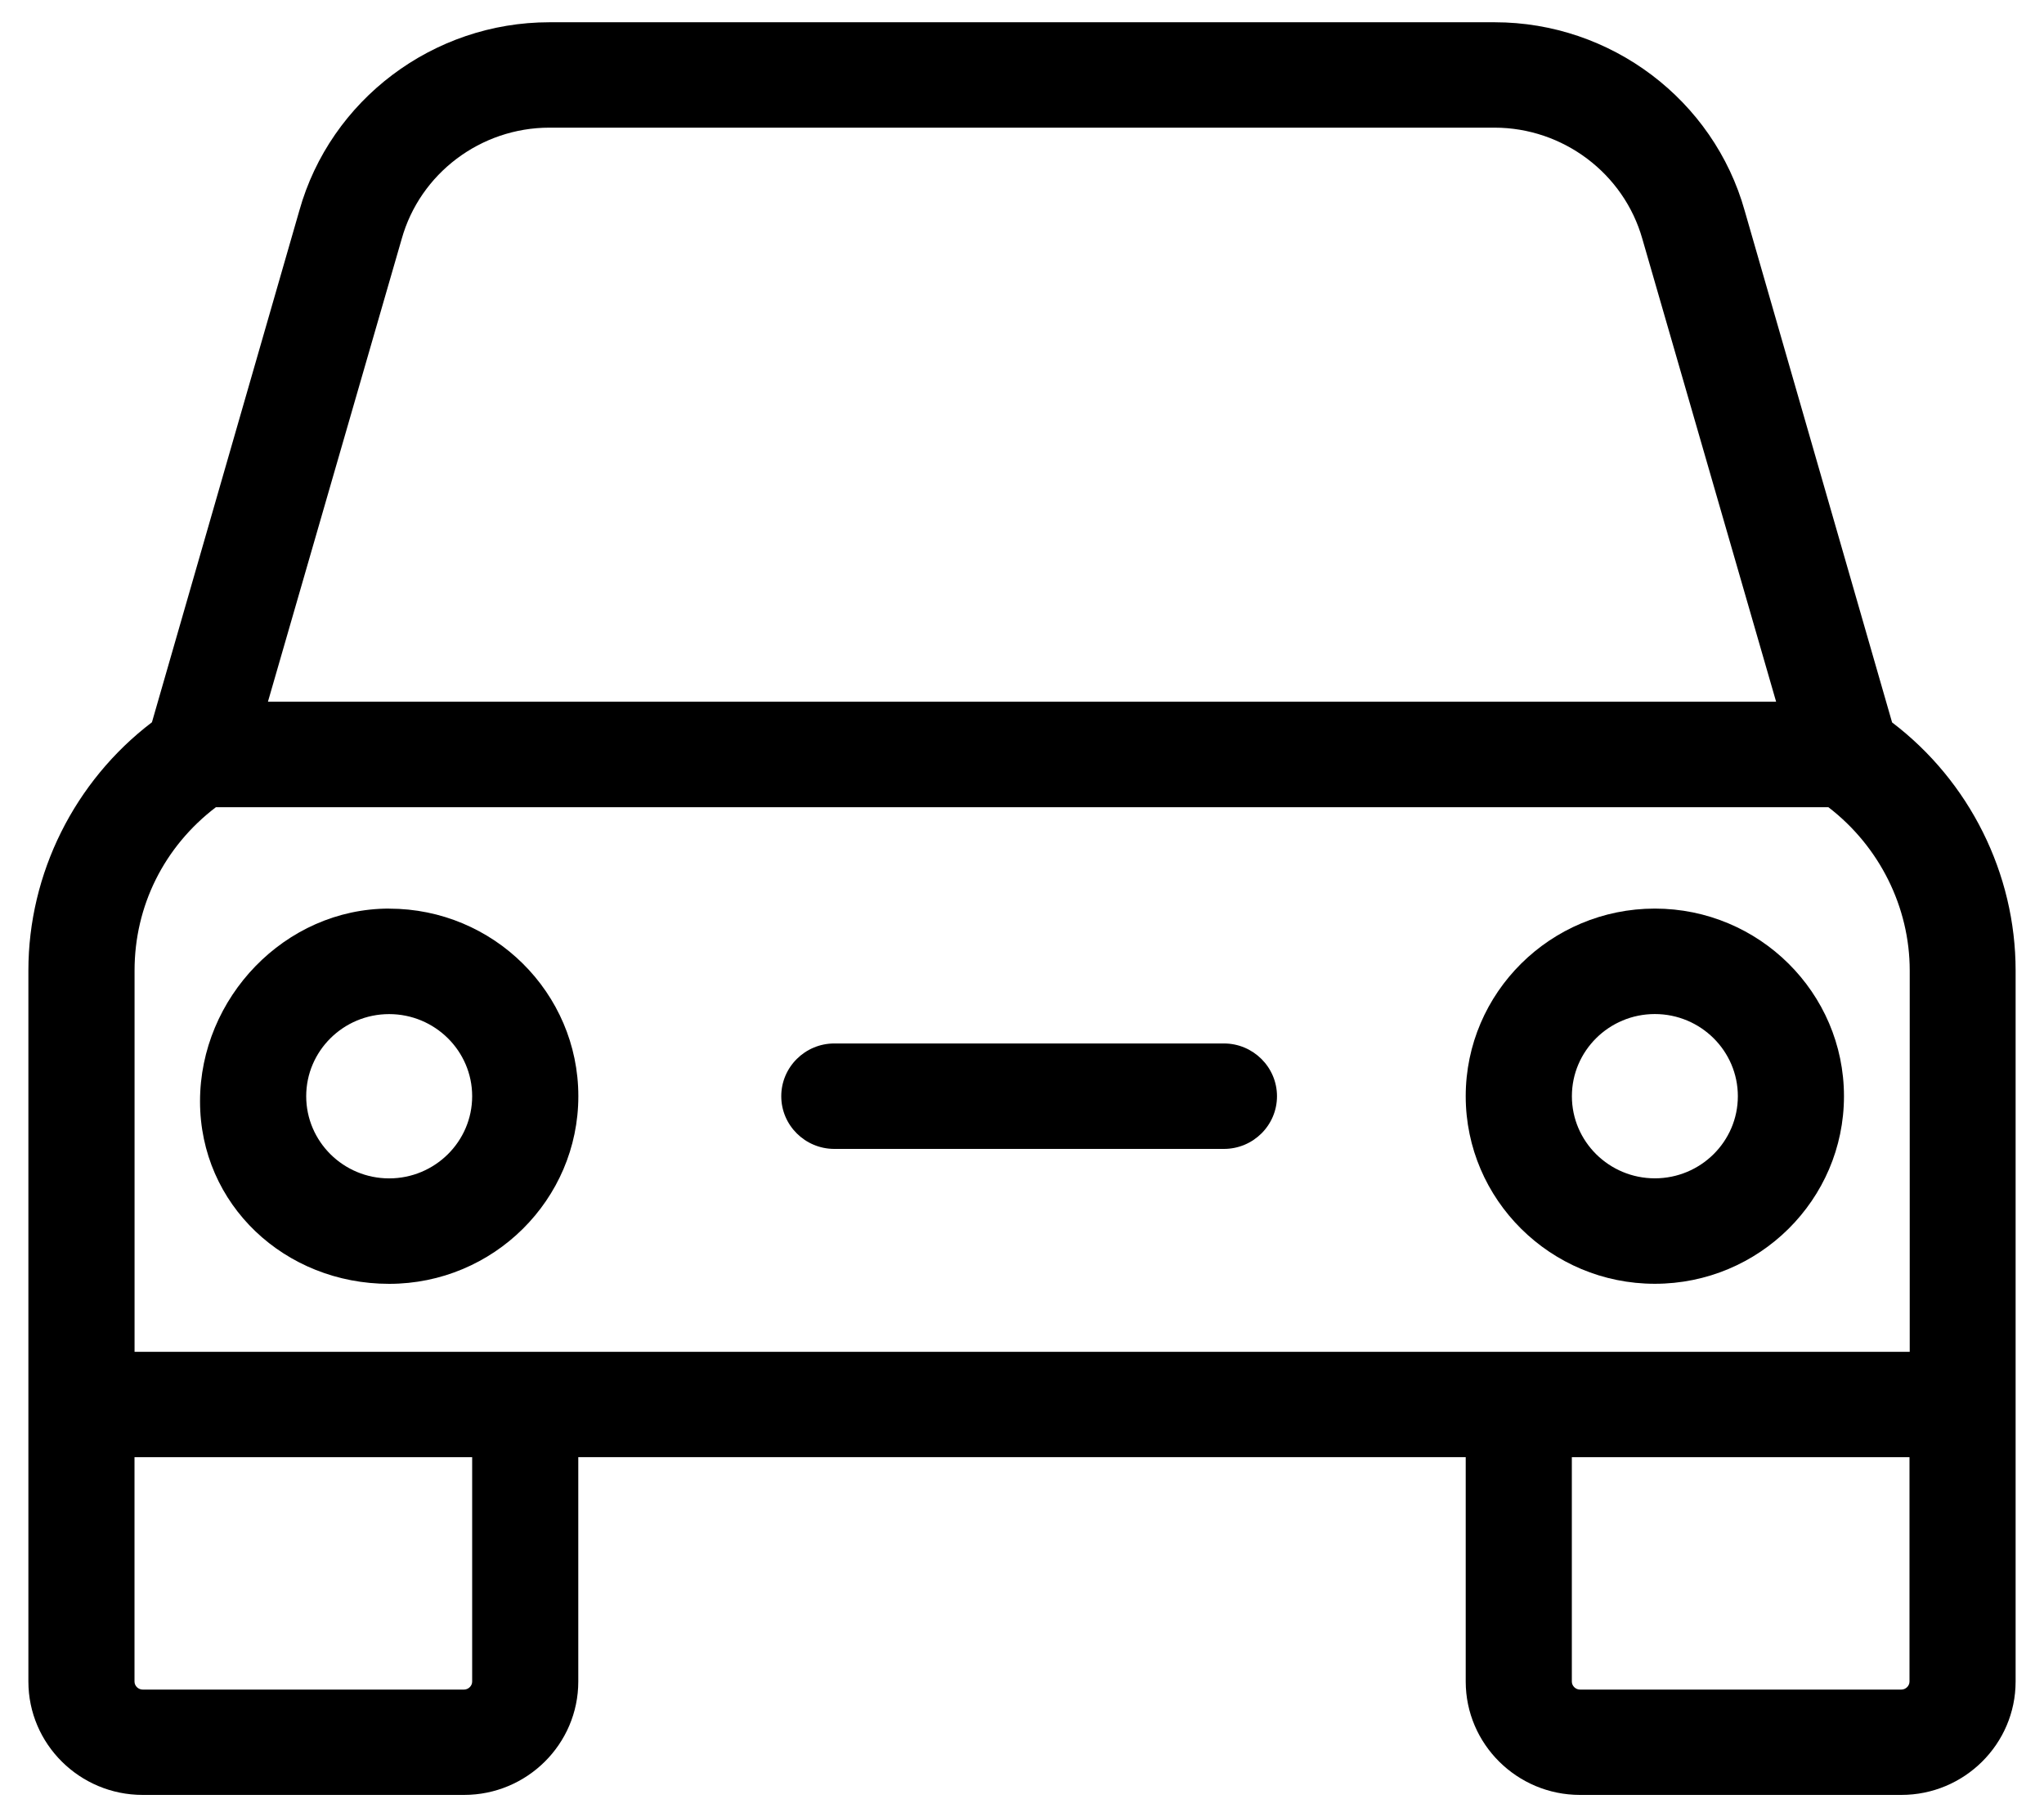<svg width="36" height="32" viewBox="0 0 36 32" fill="none" xmlns="http://www.w3.org/2000/svg">
<path d="M33.325 12.723L30.729 3.713C30.182 1.758 28.372 0.392 26.326 0.392H9.676C7.63 0.392 5.819 1.756 5.272 3.709L2.676 12.719C1.312 13.757 0.5 15.384 0.5 17.089V29.611C0.5 30.712 1.403 31.608 2.513 31.608H8.172C9.283 31.608 10.185 30.712 10.185 29.611V25.66H25.815V29.611C25.815 30.712 26.718 31.608 27.828 31.608H33.487C34.597 31.608 35.5 30.712 35.5 29.611V17.089C35.5 15.383 34.688 13.757 33.325 12.722V12.723ZM8.316 25.661V29.612C8.316 29.688 8.25 29.753 8.172 29.753H2.513C2.435 29.753 2.369 29.688 2.369 29.612V25.661H8.315H8.316ZM4.719 12.357L7.075 4.207C7.398 3.054 8.467 2.248 9.676 2.248H26.322C27.529 2.248 28.6 3.054 28.926 4.207L31.282 12.357H4.719ZM33.635 17.09V23.805H2.37V17.09C2.37 15.953 2.891 14.909 3.802 14.215H32.203C33.101 14.904 33.635 15.973 33.635 17.09H33.635ZM27.685 25.661H33.631V29.612C33.631 29.688 33.565 29.753 33.487 29.753H27.828C27.75 29.753 27.684 29.688 27.684 29.612V25.661H27.685Z" fill="black"/>
<path d="M29.146 16C27.309 16 25.815 17.482 25.815 19.304C25.815 21.125 27.309 22.607 29.146 22.607C30.984 22.607 32.477 21.125 32.477 19.304C32.477 17.482 30.983 16 29.146 16ZM30.608 19.304C30.608 20.102 29.952 20.75 29.146 20.75C28.34 20.75 27.685 20.101 27.685 19.304C27.685 18.506 28.34 17.857 29.146 17.857C29.952 17.857 30.608 18.506 30.608 19.304Z" fill="black"/>
<path d="M21.556 18.375H14.695C14.179 18.375 13.76 18.792 13.76 19.304C13.76 19.816 14.18 20.232 14.695 20.232H21.556C22.072 20.232 22.491 19.816 22.491 19.304C22.491 18.792 22.071 18.375 21.556 18.375Z" fill="black"/>
<path d="M6.854 16C5.018 16 3.523 17.572 3.523 19.394C3.523 21.215 5.017 22.608 6.854 22.608C8.692 22.608 10.186 21.125 10.186 19.304C10.186 17.483 8.692 16.001 6.854 16.001V16ZM8.316 19.304C8.316 20.102 7.66 20.751 6.854 20.751C6.048 20.751 5.393 20.102 5.393 19.304C5.393 18.507 6.048 17.858 6.854 17.858C7.66 17.858 8.316 18.507 8.316 19.304Z" fill="black"/>
</svg>
